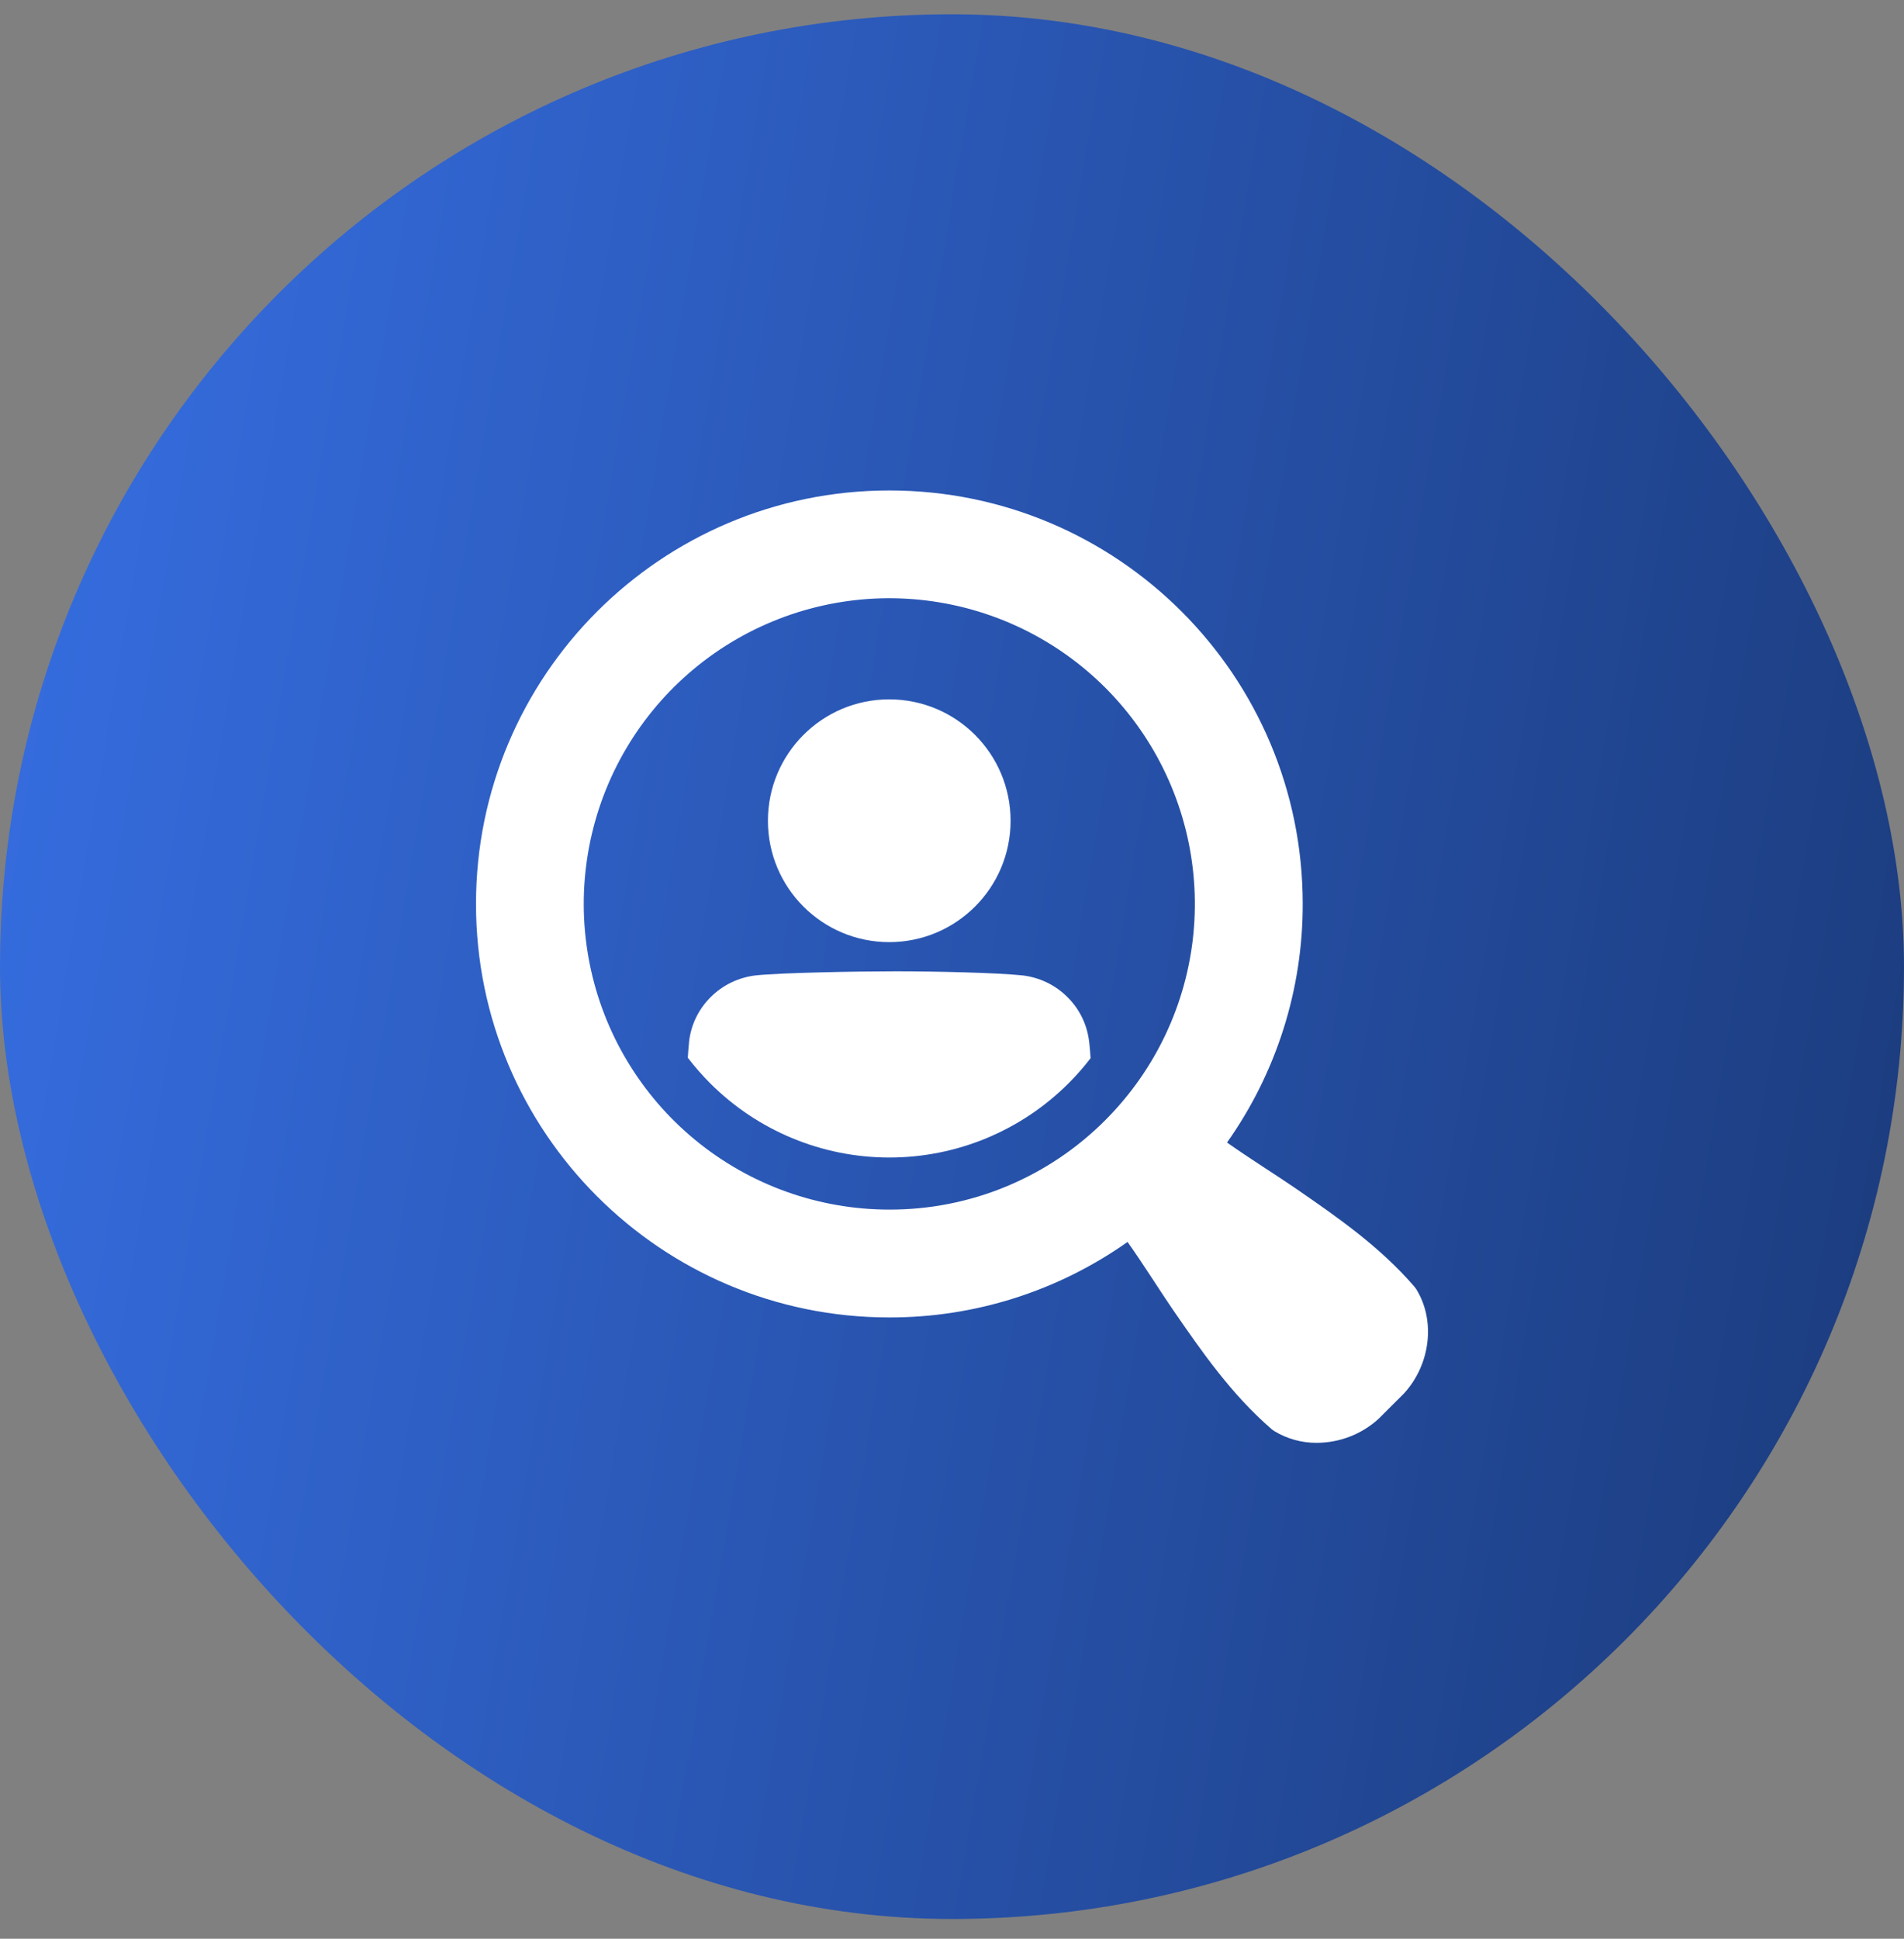 <svg width="56" height="57" viewBox="0 0 56 57" fill="none" xmlns="http://www.w3.org/2000/svg">
<rect x="0" y="0" width="56" height="57" fill="#808080" stroke="none"/>
<rect y="0.42" width="56" height="56" rx="28" fill="url(#paint0_linear_1560_960)"/>
<g clip-path="url(#clip0_1560_960)">
<path d="M41.652 37.898L41.602 37.831C40.577 36.643 39.316 35.773 38.097 34.933C37.599 34.589 36.715 34.036 36.089 33.591C37.541 31.541 38.319 29.089 38.315 26.577C38.315 19.863 32.872 14.42 26.157 14.42C19.442 14.42 14 19.863 14 26.577C14 33.291 19.443 38.734 26.157 38.734C28.666 38.738 31.114 37.962 33.163 36.514C33.609 37.139 34.162 38.021 34.506 38.519C35.348 39.74 36.219 40.998 37.406 42.023L37.474 42.072C37.852 42.303 38.288 42.424 38.731 42.42C39.402 42.418 40.048 42.167 40.544 41.717L41.278 40.984L41.296 40.966C42.077 40.111 42.227 38.821 41.652 37.898ZM26.157 35.563C24.078 35.563 22.063 34.842 20.456 33.523C18.848 32.204 17.748 30.369 17.342 28.33C16.936 26.291 17.25 24.174 18.23 22.34C19.21 20.506 20.796 19.069 22.717 18.273C24.637 17.477 26.775 17.372 28.765 17.976C30.754 18.579 32.473 19.854 33.628 21.583C34.783 23.312 35.303 25.387 35.1 27.457C34.896 29.526 33.981 31.46 32.511 32.931C31.678 33.768 30.688 34.431 29.598 34.883C28.507 35.335 27.337 35.566 26.157 35.563Z" fill="white"/>
<path d="M26.154 27.699C28.125 27.699 29.723 26.102 29.723 24.131C29.723 22.16 28.125 20.562 26.154 20.562C24.183 20.562 22.586 22.16 22.586 24.131C22.586 26.102 24.183 27.699 26.154 27.699Z" fill="white"/>
<path d="M32.035 30.642C31.981 30.141 31.757 29.674 31.4 29.32C31.042 28.96 30.572 28.734 30.068 28.677C29.331 28.599 27.498 28.557 26.357 28.557C25.215 28.557 22.969 28.599 22.231 28.677C21.727 28.734 21.257 28.96 20.899 29.319C20.542 29.674 20.318 30.141 20.265 30.641V30.657C20.247 30.826 20.237 30.973 20.23 31.099C20.433 31.363 20.652 31.614 20.887 31.849C22.285 33.247 24.181 34.032 26.158 34.032C28.135 34.032 30.031 33.247 31.429 31.849C31.66 31.618 31.876 31.371 32.076 31.112C32.068 30.983 32.056 30.832 32.038 30.657L32.035 30.642Z" fill="white"/>
</g>
<defs>
<linearGradient id="paint0_linear_1560_960" x1="0.809" y1="2.642" x2="61.942" y2="13.013" gradientUnits="userSpaceOnUse">
<stop stop-color="#366EE2"/>
<stop offset="1" stop-color="#1B3B7C"/>
</linearGradient>
<clipPath id="clip0_1560_960">
<rect width="28" height="28" fill="white" transform="translate(14 14.42)"/>
</clipPath>
</defs>
</svg>
